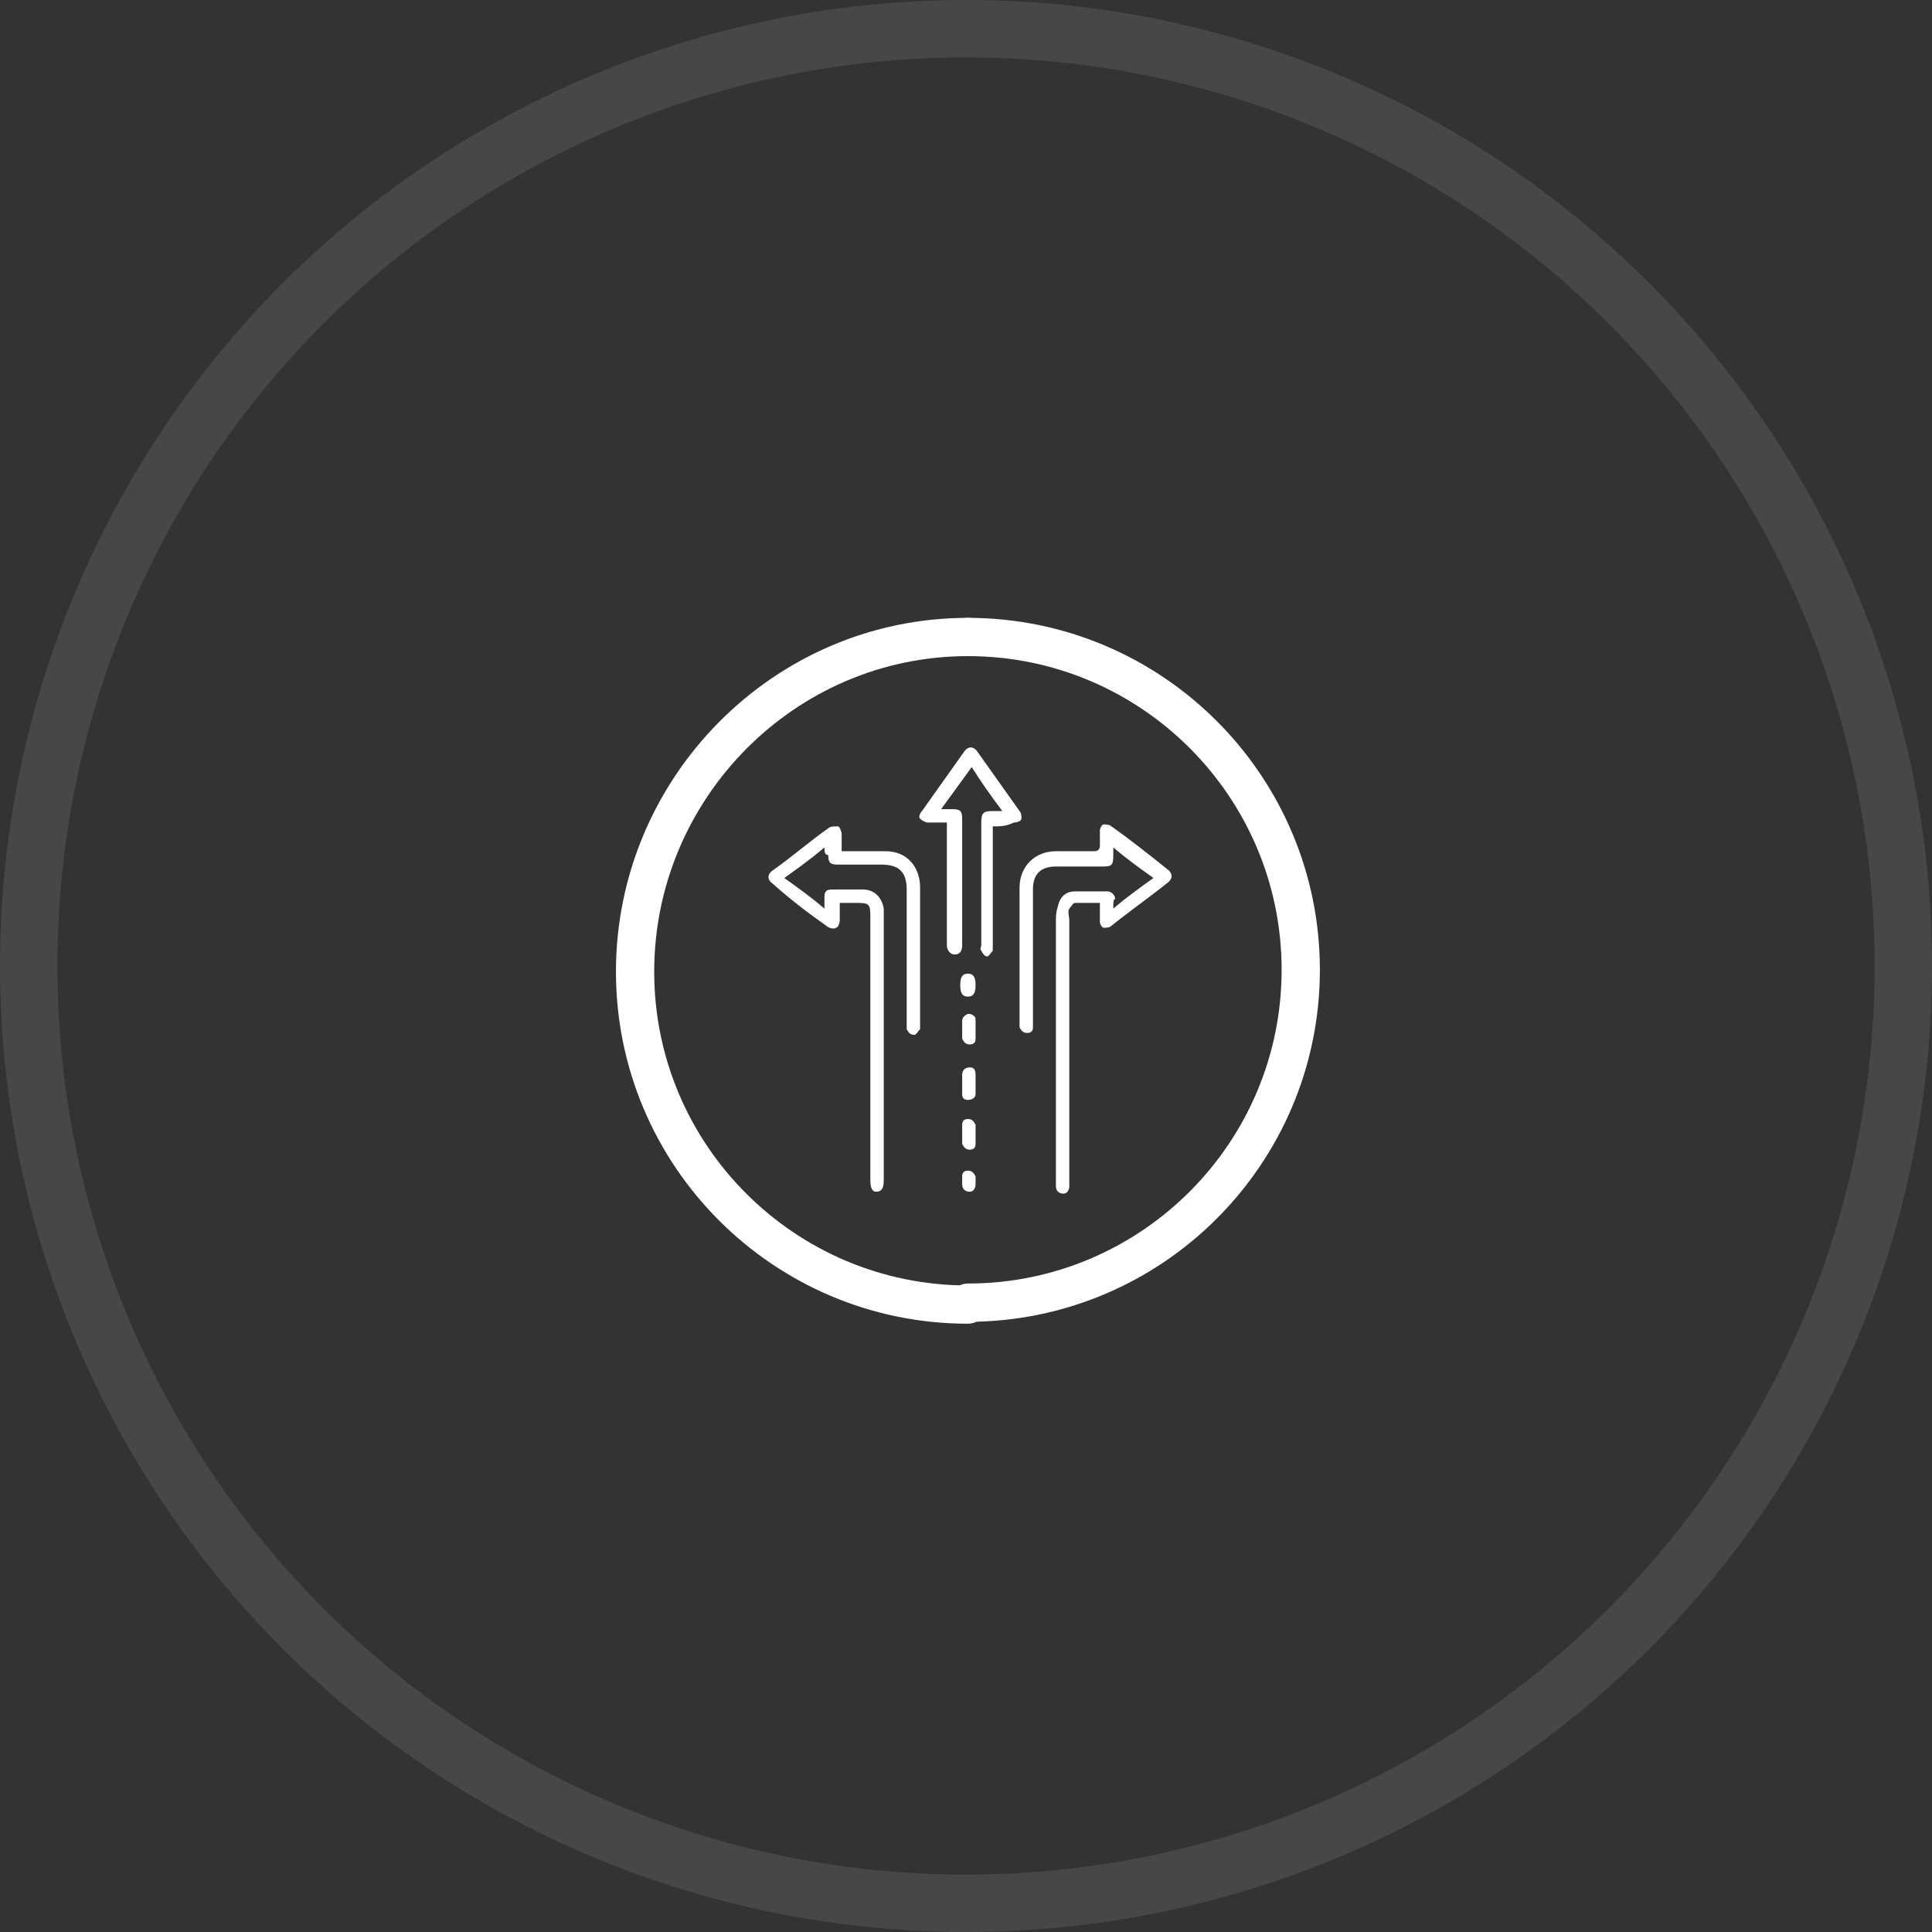 <?xml version="1.0" encoding="UTF-8"?> <svg xmlns="http://www.w3.org/2000/svg" xmlns:xlink="http://www.w3.org/1999/xlink" version="1.1" id="Layer_1" x="0px" y="0px" viewBox="0 0 101 101" style="enable-background:new 0 0 101 101;" xml:space="preserve"><rect x="0" y="0" width="101" height="101" fill="#333333" stroke="none"/> <style type="text/css"> .st0{fill:none;stroke:#FFFFFF;stroke-width:2;stroke-linecap:round;stroke-linejoin:round;} .st1{fill:#FFFFFF;} .st2{opacity:9.800000e-02;} .st3{fill:none;} .st4{fill:none;stroke:#FFFFFF;stroke-width:3;} </style> <g> <path class="st1" d="M58.2,47.5c0.7-0.6,1.4-1.1,2.1-1.6c-0.7-0.5-1.4-1-2.1-1.6c0,0.2,0,0.3,0,0.4c0,0.6-0.1,0.6-0.7,0.6 c-0.8,0-1.5,0-2.3,0c-0.8,0-1.2,0.4-1.2,1.2c0,2.3,0,4.7,0,7c0,0.1,0,0.2,0,0.2c0,0.2-0.1,0.3-0.3,0.3c-0.2,0-0.3-0.1-0.4-0.3 c0-0.1,0-0.2,0-0.2c0-2.4,0-4.7,0-7.1c0-1.1,0.8-1.9,1.9-1.9c0.7,0,1.3,0,2,0c0.2,0,0.3-0.1,0.3-0.3c0-0.3,0-0.5,0-0.8 c0-0.1,0.1-0.3,0.2-0.3c0.1,0,0.3,0,0.4,0.1c1,0.7,2,1.5,3,2.3c0.2,0.2,0.2,0.4,0,0.6c-1,0.8-2,1.5-3,2.3c-0.1,0.1-0.3,0.1-0.4,0.1 c-0.1,0-0.2-0.2-0.2-0.3c0-0.3,0-0.7,0-1c-0.5,0-0.9,0-1.3,0c-0.1,0-0.2,0.2-0.3,0.3c-0.1,0.2,0,0.4,0,0.6c0,4.5,0,9,0,13.6 c0,0.1,0,0.2,0,0.3c0,0.2-0.1,0.4-0.3,0.4c-0.2,0-0.4-0.1-0.4-0.4c0-0.1,0-0.2,0-0.2c0-4.5,0-9.1,0-13.6c0-0.3,0-0.5,0.1-0.8 c0.1-0.5,0.4-0.8,0.9-0.8c0.6,0,1.2,0,1.7,0c0.2,0,0.4,0.2,0.4,0.4C58.2,47,58.2,47.2,58.2,47.5z"></path> <path class="st1" d="M43.1,44.3c-0.7,0.6-1.4,1.1-2.1,1.6c0.7,0.5,1.4,1,2.1,1.6c0-0.2,0-0.4,0-0.6c0-0.3,0.1-0.4,0.4-0.4 c0.5,0,1,0,1.6,0c0.6,0,1,0.4,1.1,1c0,0.2,0,0.4,0,0.6c0,4.5,0,9.1,0,13.6c0,0.4-0.1,0.6-0.4,0.6c-0.2,0-0.3-0.2-0.3-0.6 c0-4.5,0-9.1,0-13.6c0-0.9,0-0.9-0.9-0.9c-0.2,0-0.5,0-0.7,0c0,0.3,0,0.6,0,0.9c0,0.2-0.1,0.4-0.2,0.4c-0.1,0.1-0.4,0-0.5-0.1 c-1-0.7-1.9-1.4-2.8-2.2c-0.3-0.2-0.3-0.5,0-0.7c1-0.7,1.9-1.5,2.9-2.2c0.1-0.1,0.3-0.1,0.5-0.1c0.1,0,0.2,0.3,0.2,0.4 c0,0.3,0,0.6,0,0.9c0.1,0,0.2,0,0.3,0c0.7,0,1.3,0,2,0c1.1,0,1.8,0.8,1.8,1.9c0,2.4,0,4.8,0,7.2c0,0.1,0,0.2,0,0.2 c-0.1,0.1-0.2,0.3-0.3,0.3c-0.2,0-0.3-0.1-0.4-0.3c0-0.1,0-0.2,0-0.3c0-2.3,0-4.6,0-7c0-0.9-0.4-1.3-1.3-1.3c-0.8,0-1.5,0-2.3,0 c-0.4,0-0.5-0.1-0.5-0.5C43.1,44.7,43.1,44.5,43.1,44.3z"></path> <path class="st1" d="M51.9,43.2c0,0.2,0,0.4,0,0.5c0,1.9,0,3.8,0,5.7c0,0.1,0,0.2,0,0.3c-0.1,0.1-0.2,0.3-0.3,0.3 c-0.1,0-0.2-0.1-0.3-0.3c-0.1-0.1,0-0.2,0-0.3c0-2.1,0-4.2,0-6.4c0-0.5,0.1-0.6,0.6-0.6c0.1,0,0.3,0,0.5,0 c-0.6-0.8-1.1-1.5-1.6-2.3c-0.5,0.7-1.1,1.5-1.6,2.2c0.2,0,0.4,0,0.6,0c0.4,0,0.5,0.1,0.5,0.5c0,2.2,0,4.4,0,6.6 c0,0.3-0.1,0.5-0.4,0.5c-0.2,0-0.4-0.2-0.4-0.5c0-2,0-4,0-6c0-0.1,0-0.2,0-0.4c-0.3,0-0.6,0-1,0c-0.1,0-0.3-0.1-0.4-0.2 c-0.1-0.1,0-0.3,0.1-0.4c0.7-1,1.5-2.1,2.2-3.1c0.2-0.3,0.5-0.3,0.7,0c0.7,1,1.5,2.1,2.2,3.1c0.1,0.1,0.1,0.3,0.1,0.4 c0,0.1-0.2,0.2-0.4,0.2C52.6,43.2,52.3,43.2,51.9,43.2z"></path> <path class="st1" d="M50.3,56.6c0-0.1,0-0.3,0-0.4c0-0.2,0.1-0.4,0.4-0.4c0.2,0,0.3,0.1,0.3,0.4c0,0.3,0,0.6,0,1 c0,0.2-0.2,0.3-0.4,0.3c-0.2,0-0.3-0.1-0.3-0.3C50.3,56.9,50.3,56.8,50.3,56.6C50.3,56.6,50.3,56.6,50.3,56.6z"></path> <path class="st1" d="M50.3,53.9c0-0.2,0-0.3,0-0.5c0-0.2,0.1-0.3,0.3-0.4c0.2,0,0.4,0.1,0.4,0.3c0,0.3,0,0.7,0,1 c0,0.2-0.1,0.3-0.3,0.3c-0.2,0-0.3-0.1-0.4-0.3C50.3,54.3,50.3,54.1,50.3,53.9z"></path> <path class="st1" d="M50.3,59.3c0-0.2,0-0.3,0-0.5c0-0.2,0.1-0.3,0.3-0.3c0.2,0,0.3,0.1,0.4,0.3c0,0.3,0,0.7,0,1 c0,0.2-0.1,0.3-0.3,0.3c-0.2,0-0.3-0.1-0.4-0.3C50.3,59.6,50.3,59.4,50.3,59.3C50.3,59.3,50.3,59.3,50.3,59.3z"></path> <path class="st1" d="M50.3,61.7c0-0.1,0-0.2,0-0.2c0-0.2,0.1-0.3,0.3-0.3c0.2,0,0.3,0.1,0.4,0.3c0,0.1,0,0.3,0,0.4 c0,0.2-0.1,0.4-0.3,0.4c-0.2,0-0.4-0.1-0.4-0.4C50.3,61.8,50.3,61.7,50.3,61.7C50.3,61.7,50.3,61.7,50.3,61.7z"></path> <path class="st1" d="M51,51.5c0,0.4-0.1,0.6-0.4,0.6c-0.3,0-0.4-0.2-0.4-0.6c0-0.4,0.1-0.6,0.4-0.6C50.9,50.9,51,51.1,51,51.5z"></path> </g> <path id="Path_305_00000111874373101938866350000003145632605194131636_" class="st0" d="M50.6,33.3c9.6,0,17.4,7.8,17.4,17.4l0,0 c0,9.6-7.8,17.4-17.4,17.4"></path> <path id="Path_305_00000142892010840902492310000000654199355767700885_" class="st0" d="M50.6,68.2c-9.6,0-17.4-7.8-17.4-17.4 S41,33.3,50.6,33.3"></path> <g id="Group_380" transform="translate(-1049 -2001)"> <g id="Ellipse_50" transform="translate(1049 2001)" class="st2"> <circle class="st3" cx="50.5" cy="50.5" r="50.5"></circle> <circle class="st4" cx="50.5" cy="50.5" r="49"></circle> </g> </g> </svg> 
